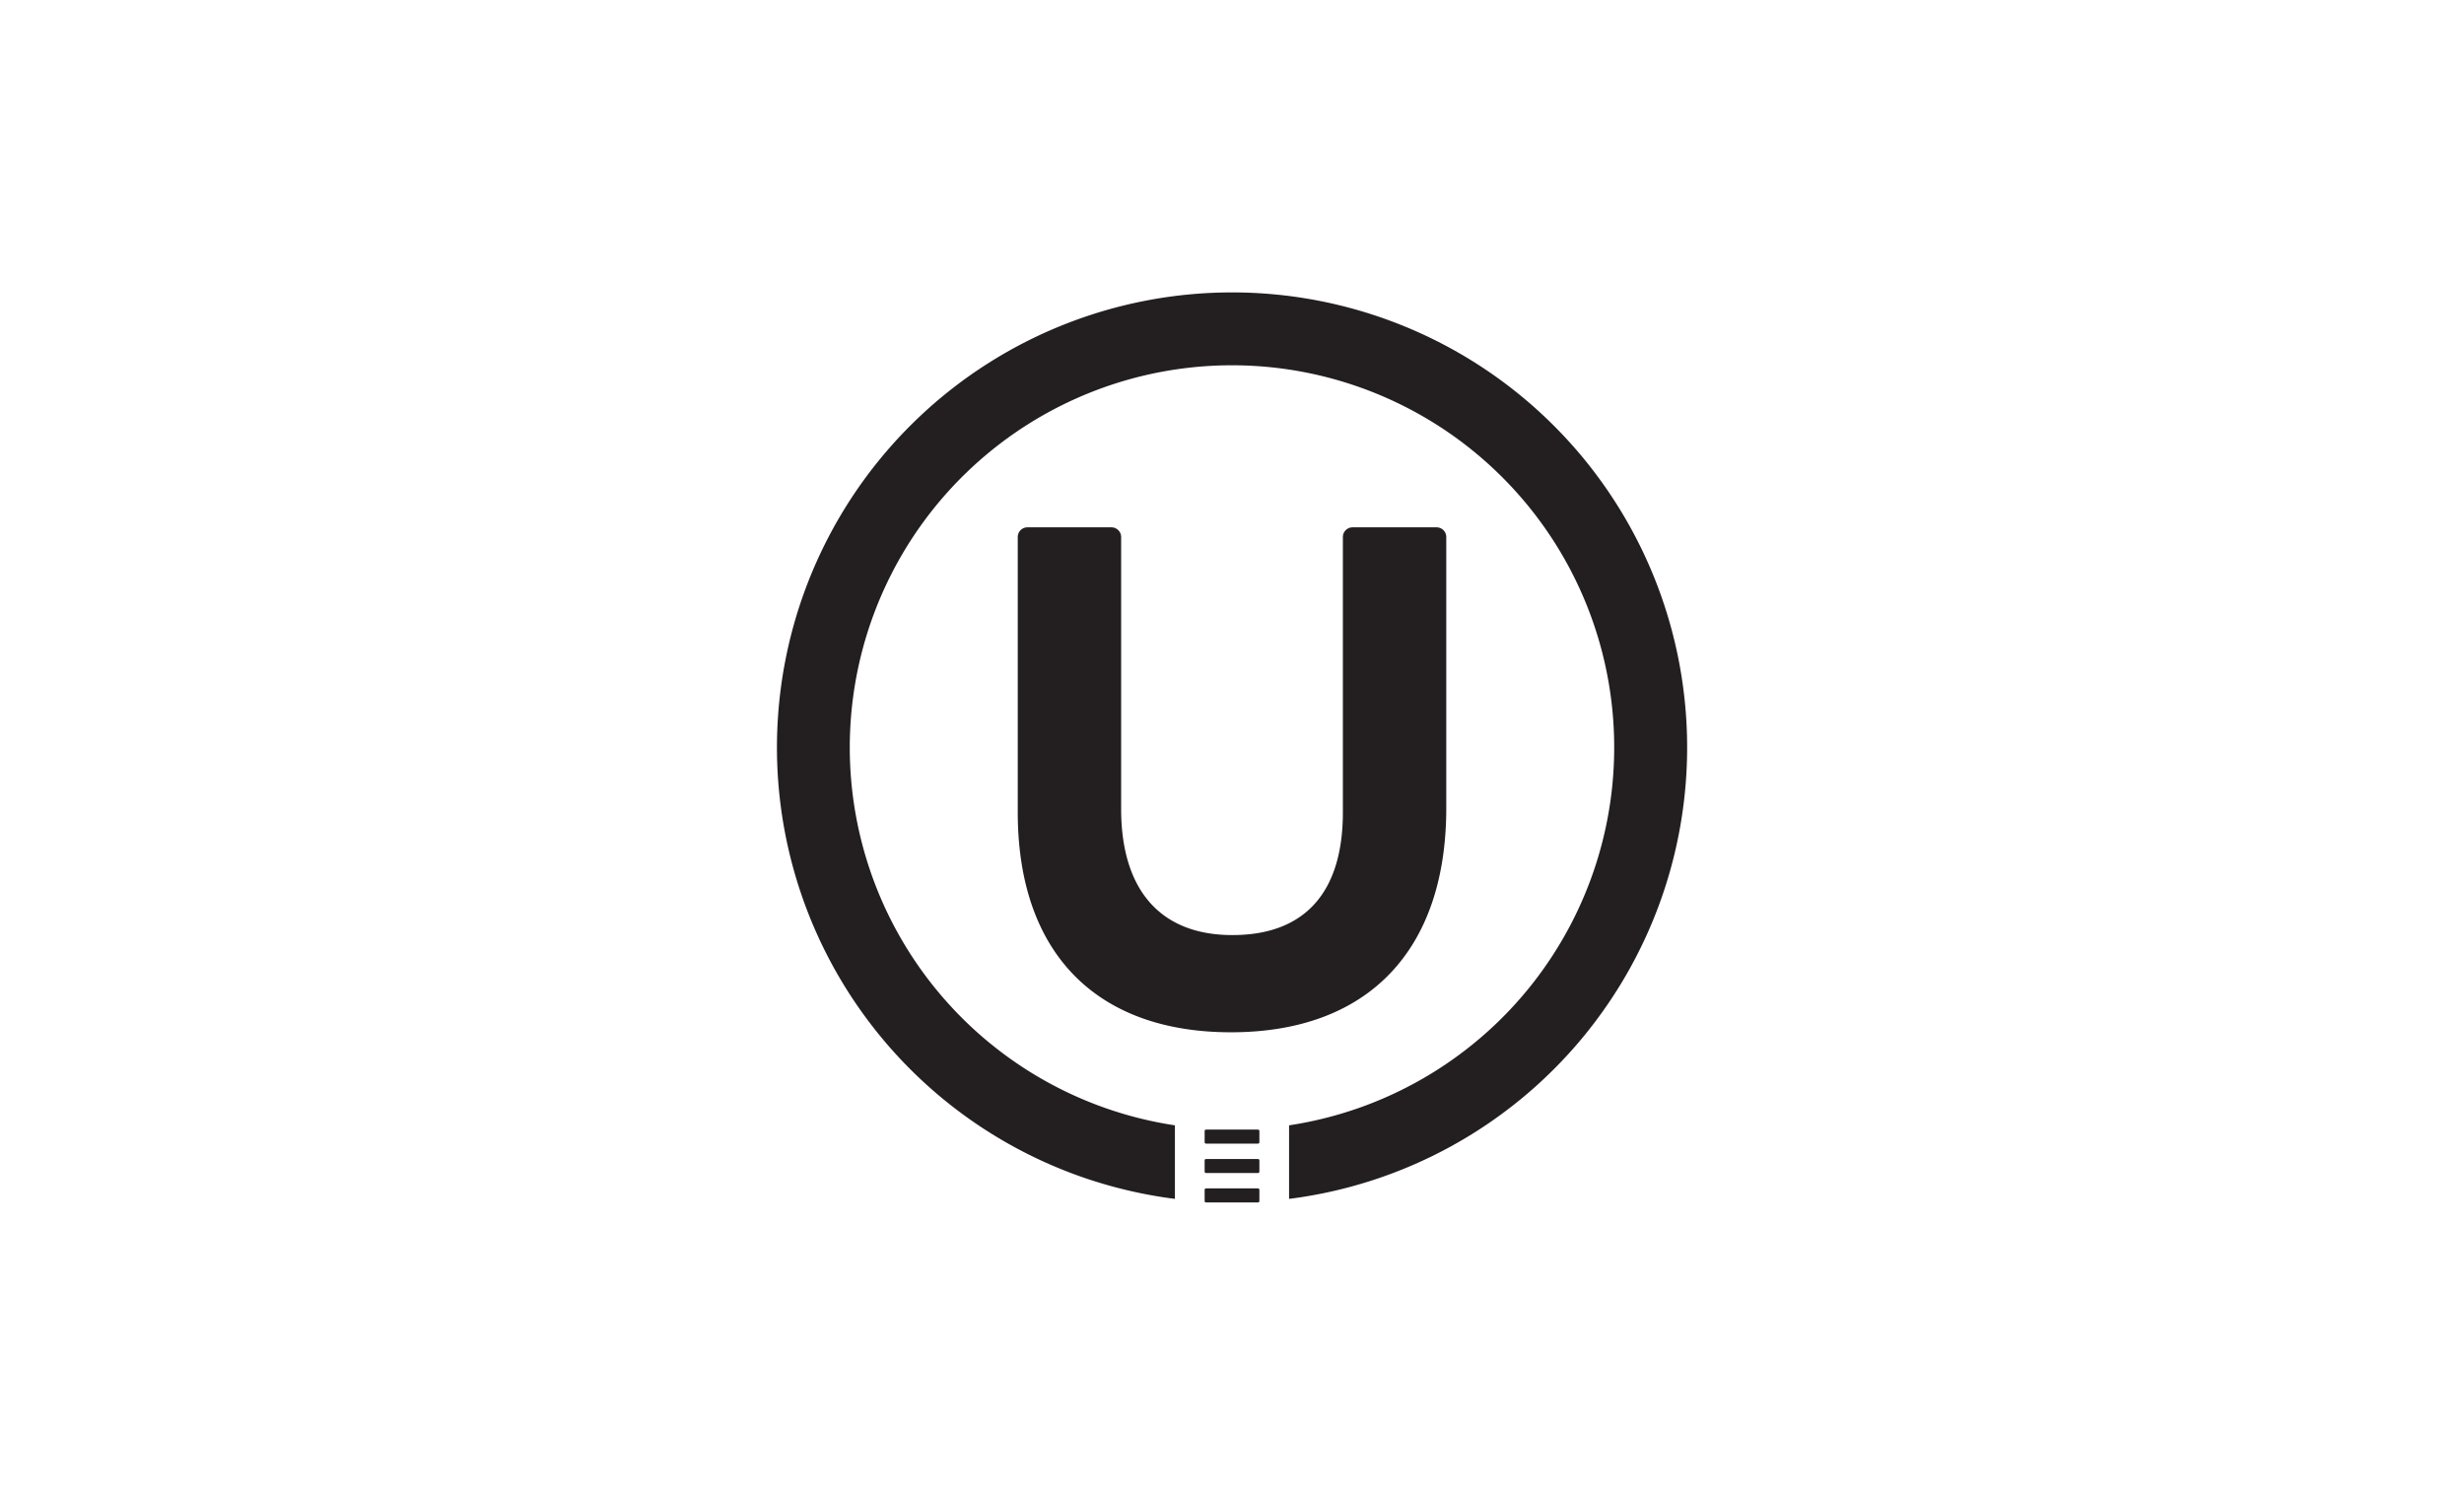 <svg xmlns="http://www.w3.org/2000/svg" width="178" height="108" viewBox="0 0 178 108"><title>UNIFIED</title><path d="M103.778,38.099H97.709a.699.699,0,0,0-.699.699V58.683c0,5.805-2.761,8.874-7.985,8.874-5.181,0-8.034-3.239-8.034-9.12V38.798a.699.699,0,0,0-.699-.699H74.222a.699.699,0,0,0-.699.699V58.683c0,10.103,5.614,15.897,15.404,15.897,9.883,0,15.552-5.902,15.552-16.193V38.798A.699.699,0,0,0,103.778,38.099Z" fill="#231f20"/><path d="M87.125,81.611h3.751a.102.102,0,0,1,.102.102v.809a.102.102,0,0,1-.102.102H87.125a.102.102,0,0,1-.102-.102V81.713A.102.102,0,0,1,87.125,81.611Z" fill="#231f20"/><path d="M87.125,83.735h3.751a.102.102,0,0,1,.102.102v.809a.102.102,0,0,1-.102.102H87.125a.102.102,0,0,1-.102-.102v-.809A.102.102,0,0,1,87.125,83.735Z" fill="#231f20"/><path d="M87.125,85.86h3.751a.102.102,0,0,1,.102.102v.809a.102.102,0,0,1-.102.102H87.125a.102.102,0,0,1-.102-.102v-.809A.102.102,0,0,1,87.125,85.86Z" fill="#231f20"/><path d="M89,21.126a32.875,32.875,0,0,0-4.124,65.49V81.303a27.611,27.611,0,1,1,8.247,0v5.314A32.875,32.875,0,0,0,89,21.126Z" fill="#231f20"/></svg>